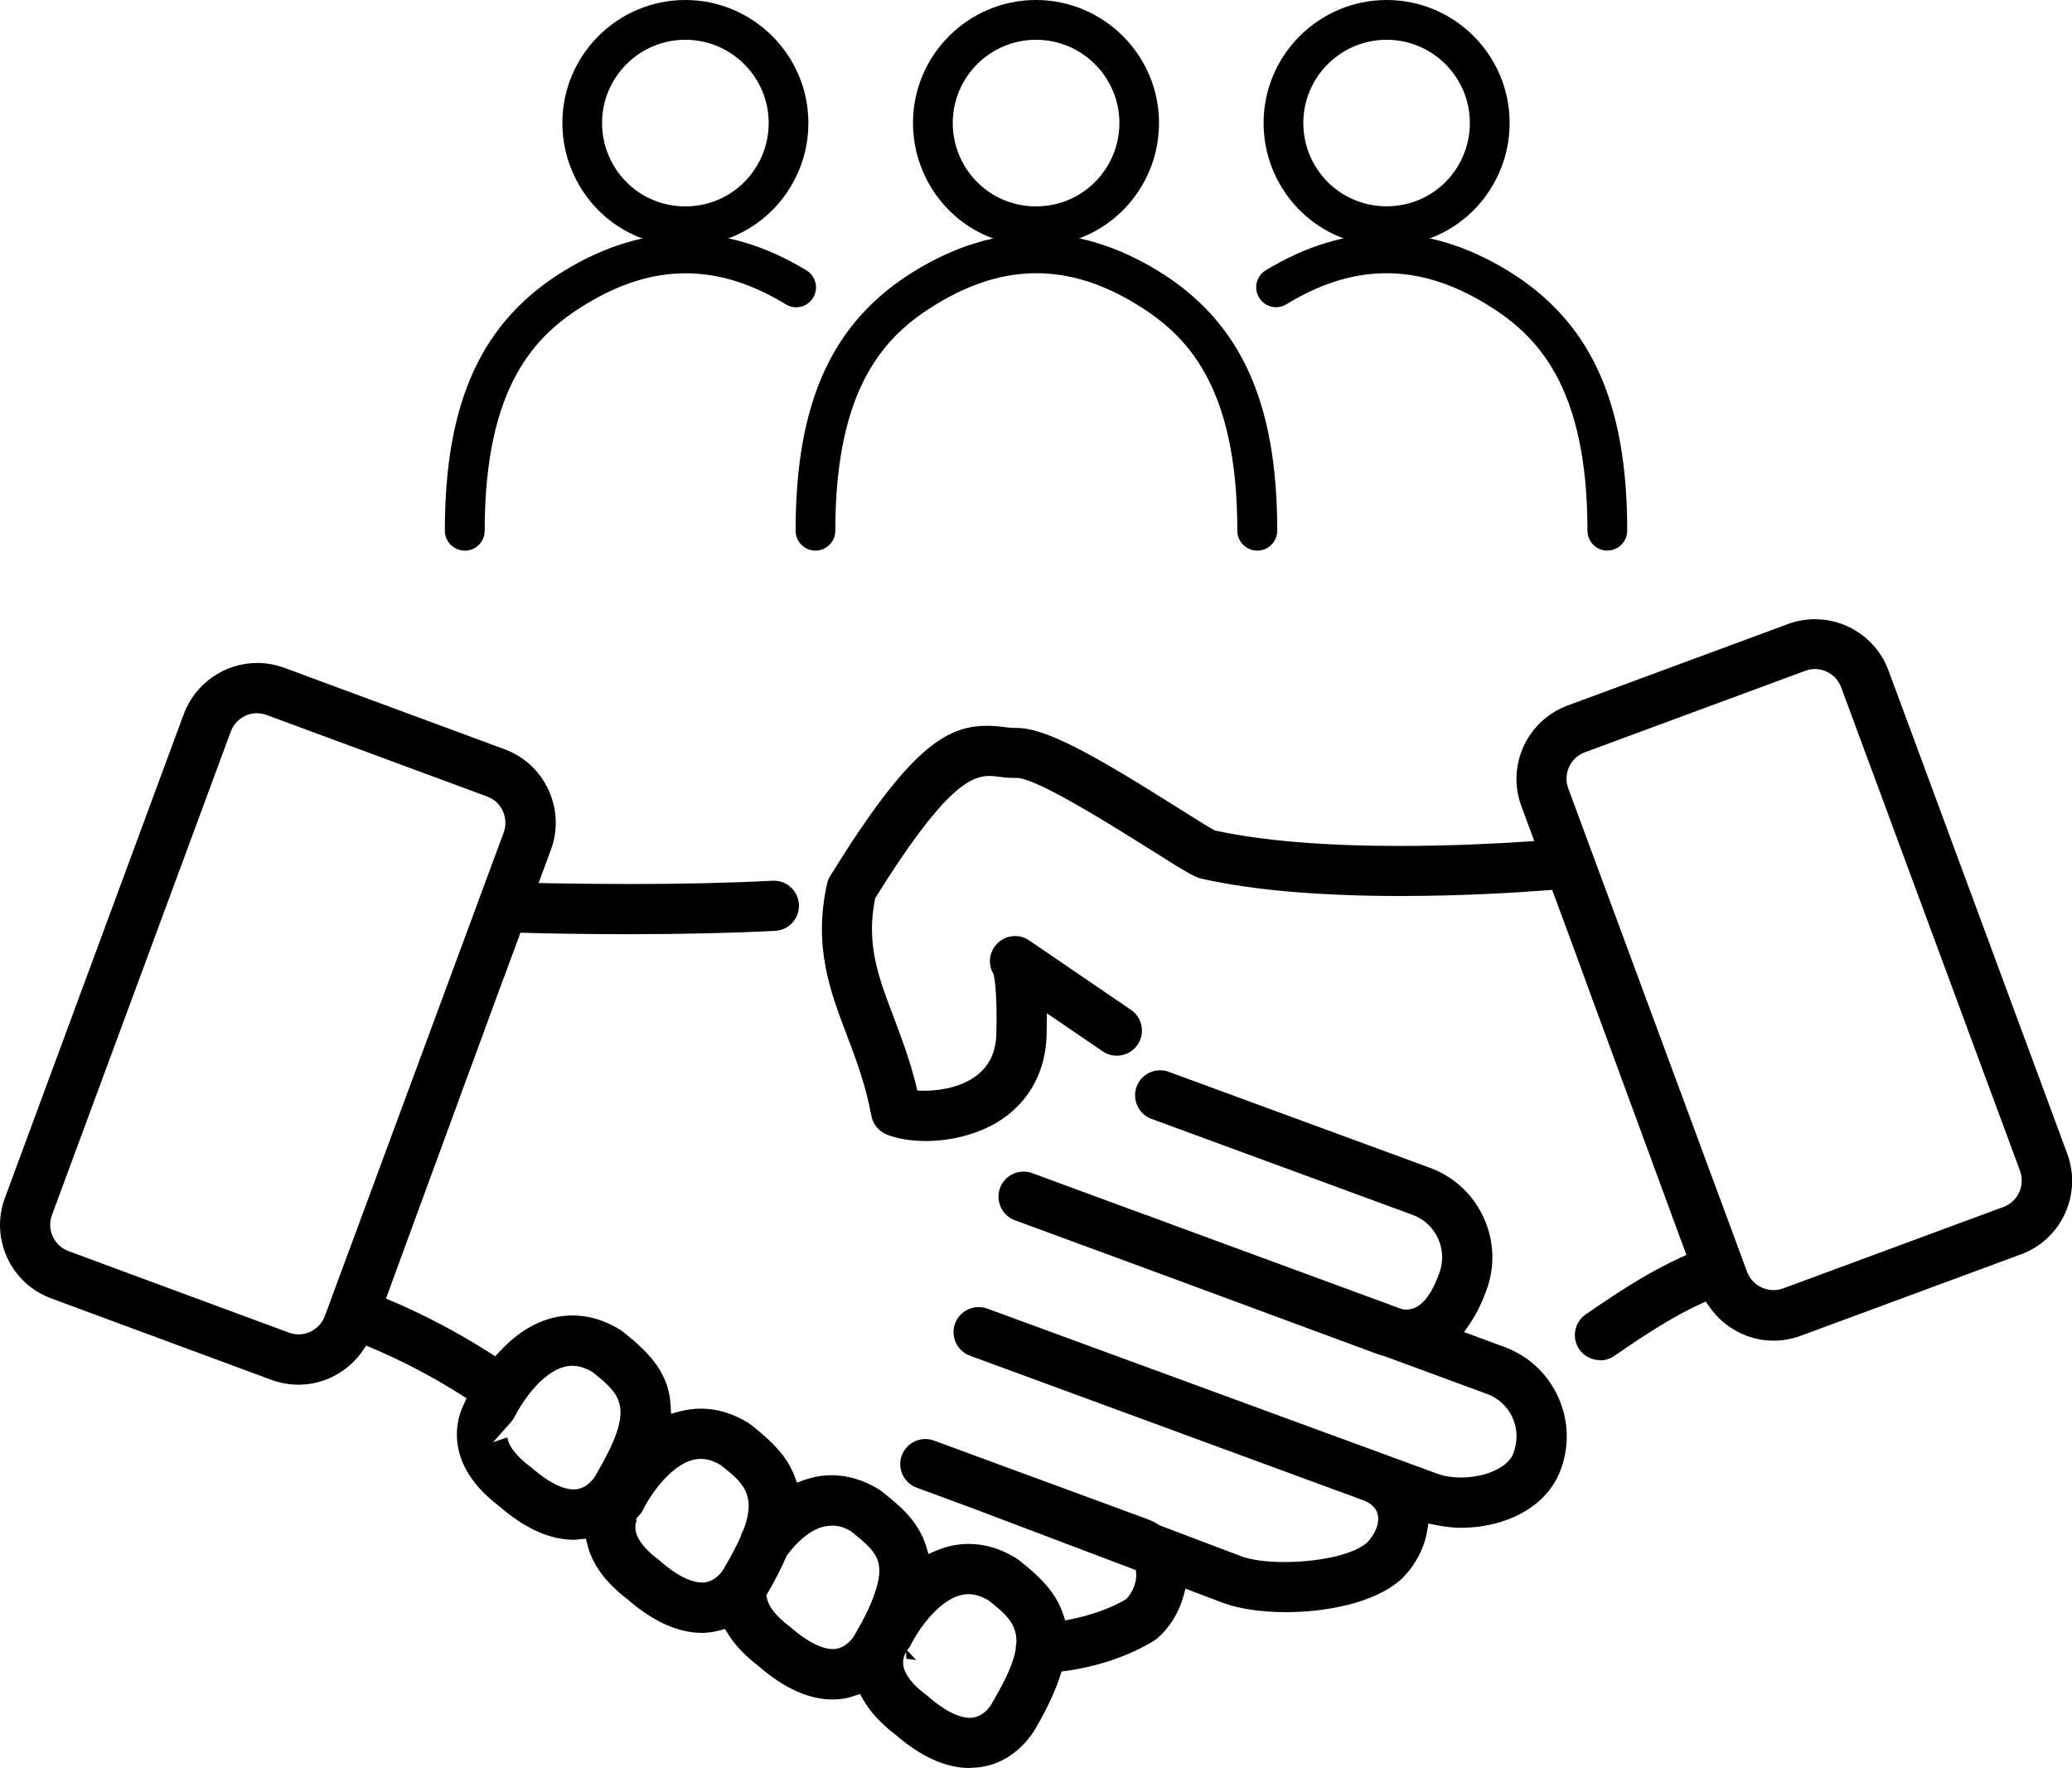 <?xml version="1.0" encoding="UTF-8"?>
<svg xmlns="http://www.w3.org/2000/svg" width="109" height="93" viewBox="0 0 109 93" fill="none">
  <g clip-path="url(#clip0_527_3362)">
    <path d="M36.051 12.945C33.584 12.945 31.368 11.578 30.271 9.377C29.817 8.469 29.584 7.488 29.584 6.471C29.584 2.903 32.487 0 36.051 0C39.616 0 42.526 2.903 42.526 6.471C42.526 7.488 42.297 8.469 41.839 9.377C40.731 11.578 38.511 12.945 36.048 12.945H36.051ZM36.051 2.092C33.636 2.092 31.672 4.056 31.672 6.471C31.672 7.162 31.83 7.826 32.138 8.442C32.882 9.929 34.38 10.857 36.051 10.857C37.723 10.857 39.221 9.933 39.972 8.442C40.28 7.826 40.438 7.162 40.438 6.471C40.438 4.056 38.47 2.092 36.051 2.092Z" fill="black"></path>
    <path d="M24.446 28.962C23.872 28.962 23.402 28.493 23.402 27.918C23.402 21.102 25.348 16.877 29.716 14.222C31.819 12.945 33.956 12.295 36.07 12.295C38.185 12.295 40.322 12.945 42.425 14.222C42.666 14.368 42.831 14.598 42.898 14.868C42.966 15.138 42.921 15.42 42.774 15.66C42.583 15.976 42.249 16.163 41.88 16.163C41.689 16.163 41.505 16.111 41.34 16.01C39.529 14.909 37.809 14.376 36.07 14.376C34.331 14.376 32.611 14.909 30.805 16.01C28.179 17.606 25.498 20.268 25.498 27.922C25.498 28.496 25.028 28.966 24.454 28.966L24.446 28.962Z" fill="black"></path>
    <path d="M72.948 12.945C70.484 12.945 68.269 11.578 67.161 9.381C66.703 8.469 66.473 7.488 66.473 6.471C66.473 2.903 69.38 0 72.948 0C76.516 0 79.416 2.903 79.416 6.471C79.416 7.488 79.187 8.469 78.728 9.377C77.628 11.578 75.412 12.945 72.945 12.945H72.948ZM72.948 2.092C70.53 2.092 68.562 4.056 68.562 6.471C68.562 7.162 68.719 7.826 69.027 8.442C69.778 9.929 71.277 10.853 72.945 10.853C74.612 10.853 76.115 9.929 76.858 8.442C77.166 7.823 77.324 7.162 77.324 6.471C77.324 4.056 75.359 2.092 72.945 2.092H72.948Z" fill="black"></path>
    <path d="M84.554 28.962C83.979 28.962 83.51 28.492 83.51 27.918C83.51 20.268 80.828 17.605 78.203 16.006C76.396 14.905 74.672 14.372 72.937 14.372C71.202 14.372 69.478 14.905 67.671 16.006C67.506 16.107 67.318 16.16 67.131 16.16C66.763 16.16 66.428 15.972 66.237 15.656C66.09 15.416 66.049 15.138 66.113 14.864C66.18 14.594 66.346 14.364 66.586 14.218C68.689 12.941 70.826 12.291 72.937 12.291C75.048 12.291 77.189 12.941 79.288 14.218C83.652 16.873 85.602 21.098 85.602 27.914C85.602 28.489 85.132 28.958 84.557 28.958L84.554 28.962Z" fill="black"></path>
    <path d="M54.5 12.945C52.032 12.945 49.817 11.578 48.716 9.377C48.262 8.469 48.029 7.488 48.029 6.471C48.029 2.903 50.932 0 54.496 0C58.06 0 60.971 2.903 60.971 6.471C60.971 7.492 60.742 8.469 60.284 9.381C59.176 11.582 56.956 12.949 54.496 12.949L54.5 12.945ZM54.5 2.092C52.085 2.092 50.121 4.056 50.121 6.471C50.121 7.162 50.279 7.826 50.587 8.442C51.33 9.929 52.829 10.857 54.5 10.857C56.171 10.857 57.67 9.933 58.421 8.442C58.729 7.826 58.887 7.165 58.887 6.471C58.887 4.056 56.919 2.092 54.5 2.092Z" fill="black"></path>
    <path d="M66.135 28.962C65.561 28.962 65.091 28.493 65.091 27.918C65.091 20.268 62.41 17.606 59.784 16.006C57.978 14.905 56.254 14.372 54.519 14.372C52.783 14.372 51.06 14.905 49.249 16.006C46.624 17.602 43.943 20.265 43.943 27.918C43.943 28.493 43.473 28.962 42.898 28.962C42.324 28.962 41.854 28.493 41.854 27.918C41.854 21.102 43.8 16.877 48.168 14.222C50.271 12.945 52.408 12.295 54.523 12.295C56.637 12.295 58.774 12.945 60.877 14.222C65.241 16.877 67.191 21.098 67.191 27.918C67.191 28.493 66.721 28.962 66.147 28.962H66.135Z" fill="black"></path>
    <path d="M51.015 93C49.764 93 48.442 92.407 47.09 91.231C46.331 90.653 45.764 90.033 45.392 89.372L45.242 89.106L44.885 89.222C44.776 89.256 44.667 89.293 44.547 89.32C44.296 89.368 44.044 89.395 43.792 89.395C42.549 89.395 41.231 88.798 39.879 87.618C39.184 87.085 38.654 86.522 38.286 85.925L38.14 85.688L37.87 85.759C37.52 85.85 37.224 85.891 36.927 85.891C35.676 85.891 34.354 85.294 33.006 84.122C31.86 83.251 31.158 82.289 30.899 81.249L30.82 80.937L30.501 80.964C30.456 80.964 30.414 80.971 30.369 80.979C30.305 80.986 30.245 80.994 30.178 80.994C28.927 80.994 27.605 80.397 26.257 79.225C24.912 78.203 24.176 77.058 24.052 75.811C23.984 75.143 24.105 74.482 24.405 73.851L24.548 73.55L24.266 73.374C22.749 72.412 21.16 71.579 19.549 70.899L19.267 70.779L19.094 71.031C18.321 72.161 17.051 72.837 15.707 72.837C15.218 72.837 14.738 72.751 14.28 72.582L2.693 68.297C1.66 67.913 0.841 67.155 0.379 66.156C-0.079 65.157 -0.124 64.038 0.259 63.009L9.667 37.562C10.264 35.955 11.816 34.873 13.528 34.873C14.013 34.873 14.493 34.959 14.956 35.128L26.546 39.413C27.575 39.793 28.397 40.555 28.856 41.554C29.318 42.553 29.359 43.672 28.98 44.701L28.334 46.447L28.863 46.459C30.271 46.485 31.688 46.5 33.07 46.5C35.864 46.5 38.414 46.444 40.645 46.327H40.713C41.415 46.327 41.993 46.876 42.027 47.578C42.046 47.931 41.926 48.269 41.689 48.528C41.453 48.791 41.13 48.945 40.776 48.964C38.5 49.08 35.901 49.14 33.051 49.14C30.771 49.14 28.856 49.102 27.646 49.069L27.376 49.061L27.286 49.316C27.248 49.429 27.211 49.531 27.169 49.636L27.072 49.895C26.918 50.304 26.737 50.785 26.55 51.311C26.538 51.337 26.531 51.363 26.52 51.389C26.486 51.468 26.456 51.555 26.422 51.645L24.157 57.804C23.158 60.519 22.118 63.354 21.288 65.623L20.428 67.97L20.304 68.308L20.634 68.447C22.373 69.183 24.108 70.103 25.787 71.173L26.05 71.342L26.264 71.113C27.443 69.84 28.743 69.194 30.125 69.194C30.97 69.194 31.808 69.446 32.615 69.942C32.664 69.972 32.709 70.005 32.754 70.039L32.908 70.163C34.264 71.248 35.184 72.3 35.278 73.903L35.304 74.365L35.751 74.245C36.13 74.144 36.499 74.095 36.874 74.095C37.715 74.095 38.553 74.347 39.364 74.842C39.413 74.872 39.458 74.906 39.503 74.94L39.654 75.064C40.525 75.762 41.389 76.555 41.794 77.64L41.926 77.989L42.275 77.862C42.76 77.685 43.259 77.599 43.755 77.599C44.596 77.599 45.43 77.85 46.241 78.346C46.29 78.376 46.335 78.41 46.38 78.444L46.53 78.564C47.281 79.165 48.31 79.991 48.724 81.343L48.844 81.741L49.227 81.576C49.805 81.328 50.372 81.212 50.962 81.212C51.807 81.212 52.645 81.463 53.452 81.959C53.501 81.989 53.546 82.023 53.591 82.056L53.745 82.18C54.658 82.909 55.552 83.746 55.931 84.918L56.036 85.237L56.363 85.17C57.429 84.952 58.406 84.603 59.187 84.152L59.232 84.126L59.27 84.088C59.612 83.735 59.796 83.161 59.773 82.83L59.754 82.59L51.593 79.499L51.563 79.484L48.22 78.252C47.537 78.001 47.188 77.238 47.439 76.559C47.631 76.04 48.127 75.695 48.679 75.695C48.833 75.695 48.986 75.721 49.137 75.777L60.344 79.901C60.569 79.984 60.776 80.089 60.998 80.228L61.031 80.246L65.309 81.865C65.839 82.06 66.639 82.165 67.559 82.165C69.136 82.165 71.089 81.854 71.908 81.151L71.923 81.136L71.938 81.121C72.377 80.648 72.576 80.104 72.475 79.664C72.423 79.431 72.246 79.112 71.72 78.917L56.731 73.408L56.693 73.393L51.026 71.312C50.342 71.061 49.993 70.302 50.241 69.618C50.432 69.1 50.932 68.755 51.484 68.755C51.638 68.755 51.792 68.781 51.939 68.834L75.626 77.524C75.975 77.651 76.404 77.719 76.858 77.719C77.282 77.719 77.711 77.659 78.101 77.55C78.875 77.328 79.438 76.919 79.611 76.45C79.852 75.796 79.833 75.143 79.562 74.557C79.296 73.979 78.819 73.539 78.222 73.321L72.794 71.323C72.734 71.305 72.693 71.293 72.652 71.286C72.618 71.278 72.588 71.271 72.558 71.26L60.975 66.978L53.392 64.188C53.062 64.068 52.799 63.824 52.648 63.501C52.502 63.182 52.487 62.825 52.607 62.491C52.799 61.972 53.294 61.627 53.846 61.627C54.001 61.627 54.154 61.653 54.301 61.709L60.325 63.925H60.348L62.004 64.541L73.756 68.864L73.793 68.871C73.85 68.879 73.91 68.886 73.974 68.886C74.672 68.886 75.232 68.278 75.694 67.027L75.713 66.975C75.942 66.355 75.912 65.709 75.645 65.135C75.378 64.556 74.901 64.117 74.304 63.899L60.577 58.855C59.893 58.604 59.544 57.845 59.792 57.162C59.983 56.643 60.479 56.298 61.031 56.298C61.185 56.298 61.339 56.324 61.486 56.38L75.213 61.424C76.475 61.886 77.478 62.814 78.041 64.03C78.605 65.247 78.661 66.614 78.195 67.872C78.195 67.872 78.161 67.962 78.158 67.97C77.921 68.608 77.628 69.187 77.294 69.671L77.016 70.069L79.13 70.847C80.388 71.308 81.391 72.232 81.955 73.453C82.518 74.67 82.574 76.037 82.109 77.295C81.617 78.632 80.452 79.627 78.822 80.092C78.203 80.269 77.523 80.363 76.858 80.363C76.445 80.363 76.009 80.314 75.525 80.216L75.142 80.138L75.078 80.521C74.928 81.422 74.484 82.282 73.79 82.999C73.775 83.014 73.756 83.033 73.737 83.048C72.332 84.344 69.677 84.802 67.66 84.802C66.394 84.802 65.2 84.629 64.381 84.329L62.365 83.566L62.256 83.964C62.012 84.851 61.497 85.665 60.843 86.206C60.791 86.248 60.738 86.285 60.686 86.319C59.39 87.104 57.752 87.663 56.077 87.892L55.845 87.923L55.773 88.148C55.51 88.959 55.093 89.853 54.538 90.811C54.414 91.047 53.336 92.989 51.03 92.989L51.015 93ZM47.668 86.886C47.503 87.179 47.495 87.434 47.518 87.596C47.582 88.065 48.002 88.617 48.705 89.139C48.735 89.162 48.761 89.181 48.788 89.203C49.873 90.157 50.598 90.36 51.015 90.36C51.567 90.36 51.991 89.951 52.183 89.597L52.22 89.526C52.945 88.294 53.317 87.442 53.433 86.762V86.732L53.437 86.698C53.437 86.608 53.445 86.518 53.463 86.435L53.471 86.402V86.368C53.486 85.369 52.833 84.847 52.078 84.242L51.991 84.175L51.965 84.16C51.608 83.957 51.274 83.855 50.943 83.855C49.524 83.855 48.258 85.816 47.924 86.503C47.871 86.616 47.8 86.717 47.717 86.811L48.198 87.318L47.676 87.25L47.668 86.882V86.886ZM43.758 80.254C42.977 80.254 42.189 80.772 41.411 81.794L41.381 81.831L41.362 81.876C41.118 82.455 40.806 83.07 40.435 83.705C40.435 83.705 40.386 83.784 40.378 83.803L40.311 83.923L40.341 84.058C40.435 84.516 40.837 85.023 41.501 85.523C41.531 85.545 41.558 85.564 41.58 85.587C42.429 86.334 43.218 86.743 43.804 86.743C43.886 86.743 43.965 86.736 44.036 86.721C44.562 86.616 44.889 86.124 44.949 86.026L44.96 86.007L44.968 85.989C44.983 85.959 44.998 85.932 45.013 85.906C45.426 85.2 45.742 84.565 45.941 84.021C46.639 82.147 46.147 81.655 44.859 80.622L44.773 80.551L44.75 80.536C44.54 80.412 44.205 80.246 43.762 80.246L43.758 80.254ZM33.49 79.969C33.415 80.175 33.415 80.355 33.434 80.479C33.52 81.114 34.215 81.719 34.621 82.023C34.647 82.041 34.673 82.064 34.7 82.087C35.789 83.044 36.514 83.243 36.931 83.243C37.663 83.243 38.057 82.56 38.099 82.481L38.121 82.436C38.47 81.839 38.733 81.343 38.932 80.9L38.947 80.87L38.955 80.84C38.989 80.712 39.038 80.592 39.101 80.487L39.12 80.457L39.131 80.423C39.815 78.583 39.011 77.941 37.993 77.126L37.907 77.058L37.881 77.043C37.524 76.84 37.19 76.739 36.863 76.739C35.443 76.739 34.178 78.699 33.843 79.386C33.791 79.495 33.723 79.6 33.637 79.694L33.456 79.897L33.498 79.965L33.49 79.969ZM26.685 75.605C26.786 76.236 27.466 76.825 27.868 77.126C27.898 77.148 27.924 77.167 27.951 77.189C29.036 78.143 29.761 78.346 30.178 78.346C30.91 78.346 31.304 77.663 31.346 77.584L31.368 77.543C33.366 74.136 32.773 73.453 31.241 72.228L31.154 72.161L31.128 72.146C30.771 71.943 30.437 71.842 30.106 71.842C28.889 71.842 27.83 73.276 27.432 73.896L27.417 73.922C27.267 74.155 27.162 74.343 27.087 74.493C27.034 74.606 26.966 74.707 26.884 74.801L25.937 75.864L26.689 75.608L26.685 75.605ZM13.528 37.513C12.912 37.513 12.357 37.9 12.142 38.478L2.734 63.91C2.595 64.278 2.61 64.68 2.776 65.041C2.941 65.401 3.237 65.675 3.606 65.811L15.192 70.095C15.361 70.159 15.53 70.189 15.703 70.189C16.319 70.189 16.875 69.802 17.089 69.224L26.497 43.792C26.632 43.424 26.617 43.022 26.452 42.662C26.287 42.301 25.994 42.031 25.622 41.896L14.032 37.611C13.863 37.551 13.69 37.517 13.521 37.517L13.528 37.513Z" fill="black"></path>
    <path d="M84.167 71.545C83.735 71.545 83.326 71.331 83.081 70.978C82.668 70.381 82.815 69.555 83.416 69.141C85.553 67.658 86.999 66.794 88.4 66.156L88.715 66.013L84.948 55.768C84.11 53.492 83.299 51.284 82.665 49.542C82.623 49.433 82.574 49.309 82.533 49.185L81.654 46.808L81.373 46.83C79.915 46.943 76.982 47.131 73.696 47.131C69.44 47.131 65.921 46.827 63.232 46.226C62.815 46.132 62.338 45.835 60.581 44.727C57.674 42.895 54.575 41.017 53.542 40.919H53.516C53.516 40.919 53.388 40.919 53.339 40.919C53.039 40.919 52.75 40.885 52.491 40.852C52.337 40.833 52.201 40.814 52.047 40.814C51.007 40.814 49.565 41.588 46.072 47.194L46.034 47.255L46.023 47.322C45.569 49.696 46.2 51.363 47.003 53.477C47.401 54.533 47.852 55.716 48.19 57.083L48.258 57.364L48.648 57.372C49.107 57.372 50.275 57.308 51.199 56.7C51.995 56.178 52.393 55.408 52.416 54.349C52.461 52.362 52.337 51.555 52.28 51.303L52.269 51.25L52.243 51.202C51.999 50.762 52.021 50.229 52.307 49.816C52.554 49.455 52.96 49.237 53.4 49.237C53.651 49.237 53.899 49.309 54.113 49.448L59.499 53.121C60.1 53.53 60.254 54.352 59.844 54.953C59.6 55.314 59.191 55.532 58.752 55.532C58.485 55.532 58.229 55.453 58.012 55.303L55.075 53.301L55.06 54.413C55.018 56.324 54.162 57.92 52.652 58.911C51.582 59.614 50.139 60.019 48.697 60.019C47.916 60.019 47.188 59.895 46.639 59.674C46.222 59.501 45.922 59.133 45.839 58.69C45.539 57.06 45.035 55.727 44.543 54.435C43.672 52.141 42.774 49.778 43.511 46.477C43.544 46.331 43.597 46.196 43.676 46.072C47.777 39.436 49.734 38.178 51.916 38.178C52.183 38.178 52.468 38.197 52.784 38.238L52.829 38.245C53.016 38.268 53.193 38.29 53.354 38.29C53.388 38.29 53.493 38.29 53.493 38.29C55.026 38.29 57.557 39.71 61.989 42.508C62.755 42.988 63.536 43.484 63.859 43.657L63.904 43.683L63.957 43.694C66.424 44.228 69.681 44.498 73.636 44.498C76.253 44.498 78.653 44.378 80.208 44.273L80.712 44.239L80.032 42.399C79.243 40.273 80.336 37.9 82.465 37.111L94.056 32.826C94.518 32.657 94.995 32.571 95.483 32.571C97.199 32.571 98.751 33.652 99.344 35.26L108.752 60.692C109.537 62.821 108.448 65.194 106.318 65.979L94.728 70.264C94.266 70.433 93.789 70.52 93.301 70.52C91.956 70.52 90.691 69.847 89.913 68.721L89.733 68.462L89.447 68.593C88.227 69.153 86.871 69.971 84.922 71.323C84.7 71.477 84.441 71.556 84.171 71.556L84.167 71.545ZM95.475 35.192C95.303 35.192 95.13 35.222 94.965 35.286L83.374 39.571C83.006 39.706 82.71 39.98 82.544 40.337C82.379 40.698 82.364 41.096 82.499 41.468L91.907 66.899C92.121 67.474 92.681 67.861 93.305 67.861C93.477 67.861 93.646 67.831 93.808 67.771L105.394 63.486C106.157 63.204 106.547 62.352 106.266 61.589L96.858 36.157C96.644 35.579 96.088 35.192 95.472 35.192H95.475Z" fill="black"></path>
  </g>
  <defs>
    <clipPath id="clip0_527_3362">
      <rect width="109" height="93" fill="white"></rect>
    </clipPath>
  </defs>
</svg>

